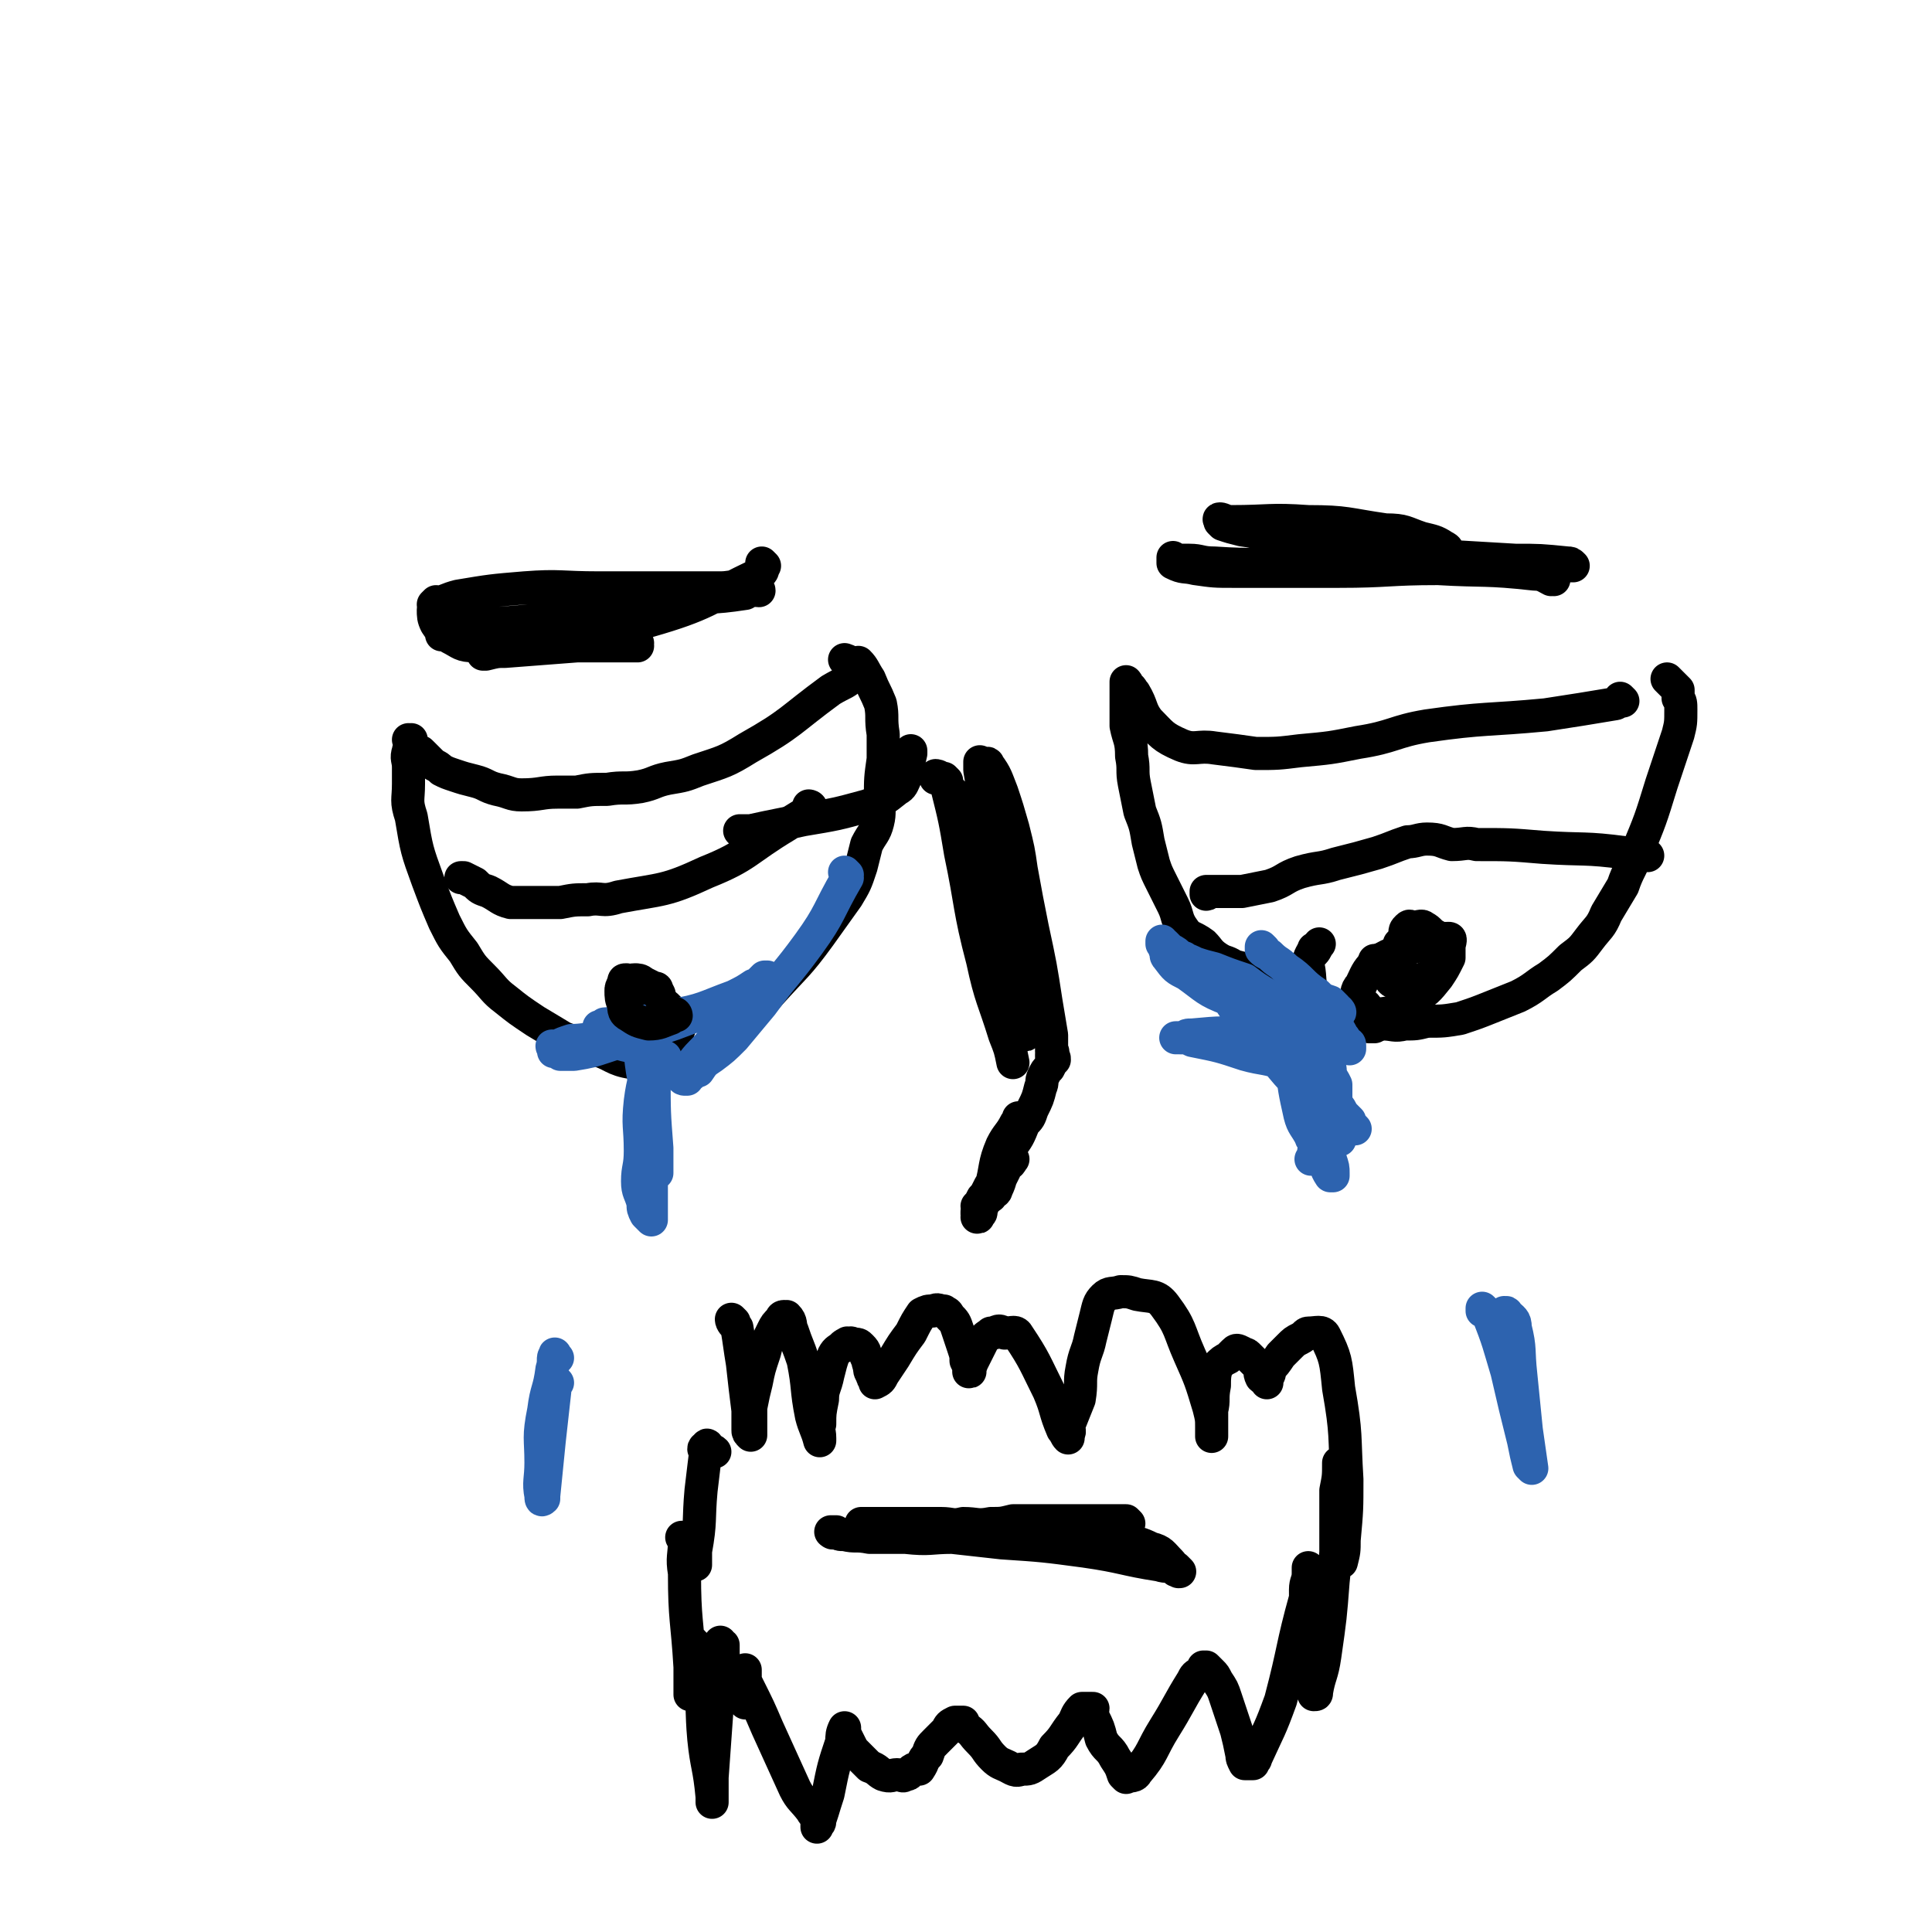 <svg viewBox='0 0 700 700' version='1.1' xmlns='http://www.w3.org/2000/svg' xmlns:xlink='http://www.w3.org/1999/xlink'><g fill='none' stroke='#000000' stroke-width='12' stroke-linecap='round' stroke-linejoin='round'><path d='M311,243c0,0 -1,-1 -1,-1 0,0 0,0 1,1 0,0 0,0 0,0 0,0 -1,-1 -1,-1 0,0 0,0 1,1 0,0 0,0 0,0 0,0 -1,-1 -1,-1 0,1 1,2 0,2 -4,4 -4,3 -9,6 -15,11 -14,12 -30,21 -8,5 -9,5 -18,8 -5,2 -5,2 -11,3 -5,1 -5,2 -10,3 -6,1 -6,0 -12,1 -6,0 -6,0 -11,1 -3,0 -3,0 -7,0 -6,0 -6,1 -13,1 -4,0 -4,-1 -9,-2 -4,-1 -4,-2 -8,-3 -4,-1 -4,-1 -7,-2 -3,-1 -3,-1 -5,-2 0,0 0,0 0,0 -2,-2 -2,-1 -4,-3 -1,-1 -1,-1 -3,-3 -1,-1 -1,-1 -2,-1 0,0 0,0 0,0 0,0 -1,0 -1,0 -1,-1 -1,-1 -1,-1 0,0 0,0 0,0 0,-1 0,-1 0,-1 0,0 0,0 0,0 0,-1 0,-1 0,-2 0,0 0,1 0,1 0,0 0,0 0,0 0,0 -1,-1 -1,-1 0,0 1,1 1,1 0,2 -1,2 -1,3 -1,3 0,3 0,6 0,3 0,3 0,6 0,6 -1,6 1,12 2,12 2,12 6,23 3,8 3,8 6,15 3,6 3,6 7,11 3,5 3,5 7,9 4,4 4,5 8,8 5,4 5,4 11,8 5,3 5,3 10,6 5,2 6,2 11,4 7,2 7,4 14,5 4,1 5,0 9,0 5,-1 5,0 10,-1 3,0 3,0 6,-1 3,-1 4,-2 6,-3 0,0 -3,0 -2,0 3,-3 5,-3 8,-6 7,-7 7,-7 13,-14 9,-10 10,-10 18,-21 5,-7 5,-7 10,-14 3,-5 3,-5 5,-11 1,-4 1,-4 2,-8 2,-4 3,-4 4,-8 1,-4 0,-4 1,-9 0,-7 0,-7 1,-14 0,-5 0,-5 0,-9 -1,-6 0,-6 -1,-11 -2,-5 -2,-4 -4,-9 -2,-3 -2,-4 -4,-6 0,0 0,1 0,1 -2,0 -2,-1 -5,-2 '/><path d='M237,374c0,0 -1,-1 -1,-1 0,0 0,0 1,1 0,0 0,0 0,0 0,0 -1,-1 -1,-1 0,0 0,0 1,1 0,0 0,0 0,0 0,0 -1,-1 -1,-1 0,0 1,1 1,1 -1,-2 -1,-2 -2,-5 -1,-2 -1,-2 -2,-4 0,-2 0,-2 1,-3 0,0 0,0 0,0 0,0 0,0 0,0 1,0 1,-1 2,0 2,0 2,0 3,1 2,1 2,1 3,2 2,2 3,2 4,4 0,1 0,2 0,4 -1,2 0,2 -1,3 -3,2 -4,2 -7,2 -5,0 -5,0 -10,0 '/><path d='M294,293c0,0 -1,-1 -1,-1 0,0 0,0 1,1 0,0 0,0 0,0 0,0 -1,-1 -1,-1 0,0 0,0 1,1 0,0 0,0 0,0 0,0 -1,-1 -1,-1 0,0 1,0 1,1 -4,3 -5,3 -9,6 -15,9 -14,11 -29,17 -15,7 -16,6 -32,9 -6,2 -6,0 -11,1 -5,0 -5,0 -10,1 -5,0 -5,0 -10,0 -4,0 -5,0 -8,0 -4,-1 -4,-2 -8,-4 -3,-1 -3,-1 -5,-3 0,0 0,0 0,0 -2,-1 -2,-1 -4,-2 -1,0 -1,0 -1,0 '/><path d='M269,302c0,0 -1,-1 -1,-1 0,0 0,0 1,1 0,0 0,0 0,0 0,0 -1,-1 -1,-1 0,0 0,0 1,1 0,0 0,0 0,0 0,0 -1,-1 -1,-1 1,0 2,0 4,0 9,-2 10,-2 19,-4 12,-2 12,-2 23,-5 6,-2 6,-2 11,-6 2,-1 2,-2 3,-4 1,-4 1,-5 2,-9 0,-1 0,-1 0,-1 '/><path d='M277,205c0,0 -1,-1 -1,-1 0,0 0,1 1,1 0,0 0,0 0,0 0,0 -1,-1 -1,-1 0,0 0,1 1,1 0,0 0,0 0,0 -1,1 0,2 -2,3 -19,9 -19,11 -40,17 -21,6 -21,4 -43,7 -10,2 -10,2 -20,2 -5,0 -5,-1 -9,-3 -3,-2 -3,-2 -5,-5 -1,-2 -1,-3 -1,-5 0,-2 1,-2 1,-3 0,0 -1,1 -1,1 4,-1 5,-2 9,-3 12,-2 12,-2 24,-3 13,-1 13,0 27,0 13,0 13,0 26,0 9,0 9,0 18,0 4,0 4,-1 9,0 3,0 3,1 5,1 0,0 0,0 0,0 0,0 0,0 0,0 0,0 0,-1 -1,-1 -2,0 -2,1 -4,2 -13,2 -13,1 -26,2 -20,3 -20,3 -39,6 -13,2 -13,2 -26,3 -8,1 -8,1 -15,2 -2,0 -2,1 -4,2 0,0 0,0 0,0 0,0 0,0 0,0 1,0 1,0 3,0 7,-1 7,-1 13,-1 13,-1 13,-1 25,-1 7,0 7,-1 15,0 5,0 5,0 10,1 2,0 2,1 3,2 1,1 1,1 2,2 0,0 -1,-1 -1,-1 0,1 1,2 1,2 0,0 0,0 0,0 0,0 0,0 0,0 -1,0 -1,0 -3,0 -9,0 -9,0 -19,0 -13,1 -13,1 -26,2 -3,0 -3,0 -7,1 -1,0 -1,0 -1,0 0,0 0,0 0,0 0,-1 -1,-1 0,-1 1,-1 1,0 3,0 4,-2 3,-3 7,-6 '/><path d='M588,254c0,0 -1,-1 -1,-1 0,0 0,0 0,1 0,0 0,0 0,0 1,0 0,-1 0,-1 0,0 0,0 0,1 0,0 0,0 0,0 -1,0 -1,1 -2,1 -12,2 -12,2 -25,4 -21,2 -22,1 -43,4 -12,2 -12,4 -25,6 -10,2 -10,2 -21,3 -8,1 -8,1 -16,1 -7,-1 -7,-1 -15,-2 -6,-1 -7,1 -12,-1 -7,-3 -7,-4 -12,-9 -3,-4 -2,-5 -5,-10 -1,-1 -1,-2 -2,-2 0,-1 0,1 0,1 0,-1 0,-1 -1,-2 0,-1 0,0 0,0 0,0 0,0 0,0 1,0 0,-1 0,-1 0,0 0,0 0,1 0,0 0,0 0,0 1,0 0,-1 0,-1 0,0 0,0 0,1 0,0 0,0 0,0 1,0 0,-1 0,-1 0,0 0,0 0,1 0,0 0,0 0,0 1,0 0,-1 0,-1 0,0 0,0 0,1 0,0 0,0 0,0 0,0 0,0 0,1 0,3 0,3 0,6 0,4 0,4 0,8 1,5 2,5 2,11 1,5 0,5 1,10 1,5 1,5 2,10 2,5 2,5 3,11 1,4 1,4 2,8 1,3 1,3 3,7 2,4 2,4 4,8 2,4 1,5 4,9 2,3 3,2 7,5 2,2 2,3 5,5 3,2 3,1 6,3 4,1 4,1 7,3 3,3 3,3 7,5 4,2 4,2 8,3 4,2 4,2 8,3 5,1 5,1 9,2 4,1 4,2 8,3 4,1 4,1 7,2 4,0 4,1 8,0 4,0 4,0 8,-1 6,0 6,0 12,-1 6,-2 6,-2 11,-4 5,-2 5,-2 10,-4 6,-3 6,-4 11,-7 4,-3 4,-3 8,-7 4,-3 4,-3 7,-7 3,-4 4,-4 6,-9 3,-5 3,-5 6,-10 2,-6 3,-6 5,-12 5,-12 5,-12 9,-25 3,-9 3,-9 6,-18 1,-4 1,-4 1,-9 0,-2 0,-3 -1,-4 0,-1 0,0 0,0 0,-1 0,-2 0,-3 0,0 0,1 0,1 0,0 0,-1 0,-1 -1,-1 -1,-1 -2,-2 -1,-1 -1,-1 -2,-2 '/><path d='M597,310c-1,0 -1,-1 -1,-1 0,0 0,0 0,1 0,0 0,0 0,0 0,0 0,-1 0,-1 0,0 0,0 0,1 0,0 0,0 0,0 0,0 0,-1 0,-1 0,0 0,1 0,1 -3,-1 -3,-1 -7,-1 -15,-2 -15,-1 -30,-2 -12,-1 -12,-1 -24,-1 -4,-1 -4,0 -9,0 -4,-1 -4,-2 -9,-2 -3,0 -4,1 -7,1 -6,2 -5,2 -11,4 -7,2 -7,2 -15,4 -6,2 -6,1 -13,3 -6,2 -5,3 -11,5 -5,1 -5,1 -10,2 -4,0 -4,0 -8,0 -3,0 -3,0 -5,0 0,0 0,0 0,0 0,0 0,0 0,0 0,0 0,0 0,1 0,0 0,0 0,0 0,0 0,0 0,0 1,0 0,-1 0,-1 '/><path d='M513,342c0,0 -1,-1 -1,-1 0,0 0,0 0,1 0,0 0,0 0,0 1,0 0,-1 0,-1 0,0 0,0 0,1 0,0 0,0 0,0 1,0 0,-1 0,-1 0,0 0,0 0,1 0,0 0,0 0,0 1,0 0,-1 0,-1 0,0 0,0 0,1 0,0 0,0 0,0 1,0 0,-1 0,-1 0,0 0,0 0,1 0,0 0,0 0,0 1,0 0,-1 0,-1 0,0 0,0 0,1 0,0 0,0 0,0 1,0 0,-1 0,-1 0,0 0,0 0,1 0,0 0,0 0,0 1,0 0,-1 0,-1 0,0 0,0 0,1 0,0 0,0 0,0 1,0 0,-1 0,-1 0,0 0,0 0,1 0,0 0,0 0,0 1,0 0,-1 0,-1 0,0 0,0 0,1 0,0 0,0 0,0 1,0 0,-1 0,-1 0,0 0,0 0,1 0,0 0,0 0,0 1,0 0,-1 0,-1 0,0 0,0 0,1 0,0 0,0 0,0 1,0 0,-1 0,-1 '/><path d='M495,365c0,0 -1,-1 -1,-1 0,0 0,0 0,1 0,0 0,0 0,0 1,0 0,-1 0,-1 0,0 0,0 0,1 0,0 0,0 0,0 1,0 0,-1 0,-1 0,0 0,0 0,1 0,0 0,0 0,0 1,0 0,-1 0,-1 0,0 1,0 1,1 2,1 1,2 2,3 1,1 1,1 2,2 0,1 0,1 -1,2 0,0 0,0 0,0 -1,0 -1,0 -2,0 -1,-1 -1,-1 -3,-2 -1,-2 -1,-2 -1,-3 -1,-2 -1,-2 -1,-4 1,-3 0,-4 2,-6 2,-4 2,-5 5,-8 8,-5 9,-4 18,-7 5,-2 6,-2 9,-2 1,0 0,2 0,3 0,2 0,2 0,4 -2,4 -2,4 -4,7 -4,5 -4,5 -9,8 -4,3 -4,4 -9,5 -7,1 -7,1 -14,1 -3,0 -4,0 -7,-2 -4,-2 -4,-2 -6,-6 -2,-4 -1,-5 -2,-10 0,-3 1,-4 2,-6 0,-1 0,1 0,1 1,-1 1,-2 2,-3 0,0 0,0 0,0 '/><path d='M563,210c0,0 -1,-1 -1,-1 0,0 0,1 0,1 0,0 0,0 0,0 1,0 0,-1 0,-1 0,0 0,1 0,1 -2,-1 -3,-2 -6,-2 -18,-2 -18,-1 -35,-2 -18,0 -18,1 -36,1 -11,0 -11,0 -23,0 -7,0 -7,0 -15,0 -7,0 -7,0 -14,-1 -4,-1 -4,0 -8,-2 0,0 0,-1 0,-1 0,0 1,0 1,0 0,0 0,0 -1,0 0,0 0,0 0,0 1,0 0,-1 0,-1 0,0 0,1 0,1 1,0 1,0 1,0 1,0 1,0 2,0 1,0 1,0 3,0 4,0 4,1 9,1 15,1 15,0 30,1 9,0 9,0 19,0 6,0 6,0 11,0 7,0 7,0 14,0 6,0 6,0 13,0 7,0 7,0 15,0 8,0 8,0 16,0 5,0 5,0 10,0 1,0 1,0 2,0 0,0 0,0 0,0 0,0 0,0 0,0 -1,-1 -1,-1 -2,-1 -10,-1 -10,-1 -19,-1 -17,-1 -17,-1 -34,-2 -15,-1 -15,-1 -29,-3 -10,-1 -10,-1 -21,-3 -7,-1 -7,-2 -15,-3 -4,-1 -4,-1 -7,-2 -1,-1 -1,-1 -1,-1 0,0 0,0 0,0 1,0 -1,-1 0,-1 1,0 2,1 4,1 14,0 14,-1 28,0 14,0 14,1 28,3 7,0 7,1 13,3 4,1 5,1 8,3 2,1 1,1 2,2 0,1 0,1 0,1 0,0 0,0 0,0 1,0 0,-1 0,-1 '/><path d='M409,552c0,0 -1,-1 -1,-1 0,0 0,0 0,0 0,0 0,0 0,0 1,1 0,0 0,0 0,0 0,0 0,0 0,0 0,0 0,0 1,1 0,0 0,0 0,0 0,0 0,0 0,0 0,0 0,0 -1,0 -1,0 -2,0 -4,0 -4,0 -8,0 -6,0 -6,0 -12,0 -6,0 -6,0 -11,0 -4,0 -4,0 -8,0 -4,1 -4,1 -8,1 -5,1 -5,0 -10,0 -4,1 -4,0 -8,0 -5,0 -5,0 -9,0 -4,0 -4,0 -7,0 -2,0 -2,0 -4,0 -2,0 -2,0 -3,0 -1,0 -1,0 -1,0 -1,0 -1,0 -2,0 -1,0 -1,0 -2,0 0,0 0,0 0,0 0,0 0,0 0,0 0,0 0,0 0,0 0,1 -1,0 -1,0 0,0 0,0 1,0 0,0 0,0 0,0 0,0 0,0 1,0 4,1 4,1 9,1 17,1 17,1 33,2 18,1 18,1 36,3 7,0 8,-1 15,0 5,1 6,1 10,3 4,1 4,2 7,5 1,1 1,2 2,3 1,0 0,-1 0,-1 1,1 1,1 1,1 0,0 0,0 0,0 1,1 0,0 0,0 0,0 0,1 0,0 0,0 0,0 -1,-1 -3,-1 -3,0 -6,-1 -13,-2 -13,-3 -27,-5 -15,-2 -15,-2 -30,-3 -9,-1 -9,-1 -18,-2 -8,0 -8,1 -17,0 -6,0 -6,0 -13,0 -5,-1 -5,0 -9,-1 -2,0 -2,0 -3,-1 -1,0 -1,0 -1,0 0,0 0,0 -1,0 0,0 0,0 1,0 0,0 0,0 0,0 0,1 -1,0 -1,0 0,0 0,0 1,0 0,0 0,0 0,0 '/><path d='M266,479c0,0 -1,-1 -1,-1 0,0 0,0 1,1 0,0 0,0 0,0 0,0 -1,-1 -1,-1 0,0 0,0 1,1 0,0 0,0 0,0 0,0 -1,-1 -1,-1 0,0 0,0 1,1 0,0 0,0 0,0 0,0 -1,-1 -1,-1 0,1 1,2 2,3 1,6 1,7 2,13 1,9 1,9 2,17 0,4 0,4 0,7 0,1 0,1 1,2 0,0 0,0 0,0 0,-1 0,-1 0,-1 0,-1 0,-1 0,-2 0,-4 0,-4 0,-7 1,-5 1,-5 2,-9 1,-5 1,-5 3,-11 1,-4 1,-4 3,-8 1,-2 1,-2 3,-4 0,0 0,-1 1,-1 0,0 -1,1 0,1 0,0 1,-1 1,-1 2,2 1,3 2,5 2,6 2,5 4,11 2,10 1,10 3,20 1,4 2,5 3,9 0,0 0,-1 0,-1 0,0 0,0 0,0 0,-3 -1,-3 0,-5 0,-4 0,-4 1,-9 0,-4 1,-4 2,-9 1,-4 1,-4 2,-7 1,-2 2,-2 3,-3 1,-1 1,-1 2,-1 0,-1 0,0 0,0 1,0 1,-1 2,0 2,0 2,0 3,1 2,2 1,2 2,4 1,1 0,1 1,3 0,1 0,2 1,3 0,1 0,1 1,2 0,0 0,1 0,1 2,-1 2,-1 3,-3 2,-3 2,-3 4,-6 3,-5 3,-5 6,-9 2,-4 2,-4 4,-7 2,-1 2,-1 4,-1 2,-1 2,0 4,0 1,1 1,0 2,2 2,2 2,2 3,5 1,3 1,3 2,6 1,3 1,3 1,5 1,2 1,2 1,3 0,0 0,0 0,1 0,0 0,0 0,0 1,0 0,0 0,-1 0,-1 1,-1 1,-2 1,-2 1,-2 2,-4 1,-2 1,-2 2,-4 1,-2 2,-2 3,-3 1,0 1,0 1,0 2,-1 2,-1 4,0 3,0 4,-1 5,1 6,9 6,10 11,20 3,7 2,7 5,14 1,1 1,2 2,3 0,0 0,-1 0,-1 1,-2 0,-2 0,-3 2,-5 2,-5 4,-10 1,-6 0,-6 1,-11 1,-6 2,-6 3,-11 1,-4 1,-4 2,-8 1,-4 1,-5 3,-7 2,-2 3,-1 6,-2 3,0 3,0 6,1 5,1 7,0 10,4 6,8 5,9 9,18 4,9 4,9 7,19 1,4 1,4 1,7 0,1 0,1 0,3 0,0 0,0 0,0 0,0 0,1 0,0 0,0 0,0 0,-1 0,-4 0,-4 0,-8 1,-4 0,-4 1,-9 0,-3 0,-4 1,-7 2,-2 2,-2 4,-3 1,-1 1,-1 2,-2 1,-1 1,-1 3,0 0,0 -1,0 0,0 0,1 1,0 2,1 1,1 1,1 2,2 1,1 1,1 2,2 1,2 0,2 1,4 1,1 1,0 2,1 0,0 0,0 0,1 0,0 0,0 0,0 0,-1 0,-1 0,-2 1,-1 1,-1 1,-3 2,-2 2,-2 4,-5 1,-1 1,-1 3,-3 2,-2 2,-2 4,-3 2,-1 2,-2 3,-2 3,0 5,-1 6,1 4,8 4,9 5,19 3,17 2,17 3,33 0,11 0,11 -1,22 0,4 0,4 -1,8 0,0 0,0 -1,-1 0,0 0,0 0,0 0,0 -1,1 -1,0 0,-2 0,-2 0,-5 0,-10 0,-10 0,-20 1,-5 1,-5 1,-10 0,0 0,0 0,0 0,0 0,0 0,0 0,0 0,0 0,1 0,3 0,3 0,6 -1,18 0,18 -2,36 -1,13 -1,13 -3,27 -1,7 -2,7 -3,13 0,1 0,1 -1,1 0,0 0,0 0,0 0,-2 0,-2 -1,-5 -1,-8 -1,-8 -1,-16 -1,-8 -1,-8 -1,-17 0,-3 1,-3 1,-6 0,0 0,-1 0,-1 0,0 0,1 0,0 0,0 0,-1 0,-1 0,0 0,1 0,2 0,4 0,4 -1,9 -5,18 -4,18 -9,37 -4,11 -4,10 -9,21 0,1 -1,1 -1,2 0,0 0,0 -1,0 -1,0 -1,0 -2,0 -1,-2 -1,-2 -1,-3 -1,-5 -1,-5 -2,-9 -2,-6 -2,-6 -4,-12 -1,-3 -1,-3 -3,-6 -1,-2 -1,-2 -2,-3 -1,-1 -1,-1 -2,-2 0,0 0,0 -1,0 0,1 0,1 -1,2 -2,1 -2,1 -3,3 -5,8 -5,9 -10,17 -5,8 -4,9 -10,16 -1,2 -2,1 -4,2 0,1 0,1 0,0 0,0 0,0 -1,-1 -1,-3 -1,-3 -3,-6 -2,-4 -3,-3 -5,-7 -1,-4 -1,-4 -3,-8 0,-1 -1,-1 -1,-2 0,0 1,0 1,-1 -1,0 -1,0 -2,0 -1,0 -1,0 -2,0 -2,2 -2,3 -3,5 -4,5 -3,5 -7,9 -2,4 -3,4 -6,6 -3,2 -3,2 -6,2 -2,1 -3,0 -5,-1 -2,-1 -3,-1 -5,-3 -3,-3 -2,-3 -5,-6 -3,-3 -2,-3 -5,-5 -1,-1 -2,-1 -2,-1 0,-1 1,-1 1,-1 -1,0 -2,0 -3,0 -2,1 -2,1 -3,3 -2,2 -2,2 -4,4 -2,2 -2,2 -3,5 -2,2 -1,2 -3,5 -1,0 -1,0 -2,0 -2,1 -1,2 -3,2 -1,1 -1,0 -3,0 -2,0 -2,1 -5,0 -2,-1 -2,-2 -5,-3 -2,-2 -2,-2 -5,-5 -1,-1 -1,-1 -2,-3 -1,-2 -1,-2 -2,-4 0,-1 0,-1 0,-1 0,0 0,-1 0,-1 -1,2 -1,3 -1,5 -3,9 -3,9 -5,19 -2,6 -2,7 -4,12 0,0 0,0 0,-1 0,0 1,0 1,-1 -1,-2 -2,-2 -3,-4 -3,-4 -4,-4 -6,-8 -5,-11 -5,-11 -10,-22 -3,-7 -3,-7 -7,-15 -1,-2 -1,-2 -2,-4 0,0 1,1 1,0 0,0 0,0 0,-1 0,0 0,-1 0,-1 0,1 0,1 0,1 0,1 0,1 0,2 0,2 0,2 0,4 0,2 0,2 0,3 0,1 0,1 0,2 0,0 0,-1 0,-1 -1,-1 -1,-1 -2,-2 -2,-3 -2,-3 -3,-6 -2,-4 -2,-4 -3,-8 0,-2 0,-2 0,-4 -1,-1 -1,0 -1,-1 0,0 0,0 0,0 0,1 0,1 0,2 -1,10 -1,10 -1,19 -1,14 -1,14 -2,28 0,4 0,4 0,9 0,0 0,0 0,0 0,-1 0,-1 0,-2 -1,-11 -2,-11 -3,-21 -1,-11 0,-11 -2,-23 0,-4 -1,-3 -1,-7 0,-2 0,-3 0,-4 -1,-1 -1,1 -1,0 -1,0 0,0 0,-1 0,0 0,0 0,0 0,3 0,3 0,6 0,3 0,3 0,7 0,2 0,2 0,5 0,1 0,1 0,1 0,0 0,0 0,0 -1,0 -1,0 -1,0 0,-5 0,-5 0,-10 -1,-17 -2,-17 -2,-34 -1,-6 0,-6 0,-12 0,0 0,0 0,-1 0,0 0,0 0,0 0,1 -1,0 -1,0 1,1 2,2 3,4 1,1 1,2 1,4 1,1 0,1 1,2 0,0 0,0 0,-1 0,0 0,0 0,0 0,-2 0,-2 0,-4 2,-11 1,-11 2,-22 1,-8 1,-9 2,-16 0,-1 1,0 0,1 0,0 -1,-1 -1,0 1,0 1,0 2,0 1,1 1,0 2,1 '/><path d='M370,406c0,0 -1,-1 -1,-1 0,0 0,0 0,1 0,0 0,0 0,0 1,0 0,-1 0,-1 0,0 0,0 0,1 0,0 0,0 0,0 1,0 0,-1 0,-1 0,0 0,1 -1,2 -2,4 -3,4 -5,8 -3,7 -2,8 -4,15 -2,4 -2,4 -3,7 -1,1 0,1 -1,2 0,0 1,0 0,1 0,0 0,0 -1,1 0,0 0,0 0,0 1,0 0,0 0,-1 0,0 0,0 0,-1 1,-1 0,-1 0,-2 1,-1 1,-1 2,-3 1,-1 1,-1 2,-3 1,-2 1,-2 2,-3 1,-2 1,-2 2,-3 1,-2 1,-1 2,-2 1,-1 1,-1 1,-1 1,-1 1,-1 2,-2 0,0 0,0 -1,1 0,0 0,0 0,0 1,0 0,-1 0,-1 0,0 1,1 0,1 0,1 0,0 -1,1 -1,1 -1,1 -1,2 -1,2 -1,2 -2,4 -1,1 -1,1 -1,2 -1,2 -1,2 -2,3 0,1 0,0 -1,1 0,0 0,0 0,0 0,0 0,0 0,0 1,0 0,-1 0,-1 0,0 0,0 0,1 0,0 0,0 0,0 1,-1 1,-1 1,-1 1,-1 2,-1 2,-2 2,-4 1,-4 3,-8 1,-3 1,-4 2,-7 3,-4 3,-4 5,-9 2,-2 2,-2 3,-5 2,-4 2,-4 3,-8 1,-2 0,-2 1,-4 1,-2 1,-2 2,-3 1,-2 1,-2 2,-3 0,-1 0,-1 -1,-1 0,0 0,0 0,0 0,0 0,0 0,0 1,0 0,-1 0,-1 0,0 0,0 0,1 0,0 0,0 0,0 1,0 0,-1 0,-1 0,0 0,0 0,1 0,0 0,0 0,0 1,0 0,-1 0,-1 0,0 0,0 0,1 0,0 0,0 0,0 1,0 0,-1 0,-1 0,0 0,0 0,1 0,0 0,0 0,0 1,0 0,-1 0,-1 0,0 0,0 0,1 0,0 0,0 0,0 0,-1 0,-1 0,-1 0,-1 1,-1 0,-1 0,-3 0,-3 0,-6 -1,-6 -1,-6 -2,-12 -2,-13 -2,-13 -5,-27 -2,-10 -2,-10 -4,-21 -1,-7 -1,-7 -3,-15 -2,-7 -2,-7 -4,-13 -2,-5 -2,-6 -5,-10 0,-1 -1,0 -1,0 0,0 0,0 0,0 -1,0 -1,0 -2,0 0,0 0,0 0,0 0,0 0,0 0,0 1,0 0,-1 0,-1 0,0 0,0 0,1 0,0 0,0 0,0 0,1 0,1 0,2 1,6 1,6 3,13 1,10 1,10 3,20 2,13 1,13 4,26 1,5 1,5 2,10 2,6 2,6 3,11 1,5 1,5 2,10 0,2 0,2 -1,3 0,1 0,1 0,2 0,0 0,0 0,1 0,0 0,0 0,0 0,0 0,0 0,0 1,0 0,-1 0,-1 0,0 0,0 0,1 0,0 0,0 0,0 1,0 0,0 0,-1 -1,-4 0,-4 -1,-8 -2,-13 -2,-13 -6,-25 -3,-13 -4,-13 -8,-25 -2,-7 -2,-8 -4,-15 -1,-4 -1,-4 -3,-8 -2,-4 -2,-4 -5,-7 -1,-2 -1,-2 -2,-4 0,0 1,1 1,1 -1,0 -1,-1 -2,-1 -1,-1 -1,0 -2,0 0,0 1,0 1,0 0,0 0,0 0,0 0,0 0,0 0,0 0,0 -1,-1 -1,-1 0,0 1,0 2,1 1,1 1,1 2,3 3,12 3,12 5,24 4,19 3,20 8,39 3,14 4,14 8,27 2,5 2,5 3,10 '/></g>
<g fill='none' stroke='#2D63AF' stroke-width='12' stroke-linecap='round' stroke-linejoin='round'><path d='M430,348c0,0 -1,-1 -1,-1 0,0 0,0 0,1 0,0 0,0 0,0 1,0 0,-1 0,-1 0,0 0,0 0,1 0,0 0,0 0,0 1,0 0,-1 0,-1 0,0 0,0 0,1 0,0 0,0 0,0 1,0 0,-1 0,-1 0,0 1,1 1,2 5,3 4,3 9,6 8,4 8,3 16,7 4,3 4,3 8,6 2,2 2,2 4,3 1,0 0,0 0,0 1,-1 1,0 2,0 0,0 0,0 0,0 0,0 0,0 0,0 1,0 0,-1 0,-1 0,0 0,1 -1,1 -2,-1 -2,-1 -4,-2 -9,-3 -10,-2 -19,-7 -8,-3 -8,-4 -15,-9 -4,-2 -4,-2 -7,-6 -1,-1 0,-1 -1,-3 0,-1 1,-1 0,-2 0,0 0,0 -1,0 0,0 0,0 0,0 0,0 0,0 0,0 1,0 0,-1 0,-1 0,0 0,0 0,1 0,0 0,0 0,0 1,0 1,0 1,0 1,1 1,1 2,2 2,1 2,1 4,3 3,1 3,1 5,2 3,1 3,1 7,2 5,2 5,2 11,4 4,3 4,3 9,6 4,3 4,2 8,5 4,1 4,1 7,3 2,1 2,2 4,3 3,1 3,0 6,1 1,1 1,2 2,3 0,1 1,1 1,2 1,0 1,0 1,1 0,0 0,0 0,0 0,1 0,1 0,1 0,0 0,0 0,0 -1,-1 0,-1 -1,-1 -3,-1 -3,-1 -6,-1 -14,-2 -14,-2 -29,-3 -10,-1 -10,-1 -21,0 -2,0 -2,0 -3,1 -1,0 -1,0 -2,0 0,0 -1,0 -1,0 0,0 1,0 1,0 0,0 0,0 0,0 3,0 3,0 5,1 10,2 10,2 19,5 7,2 8,1 15,4 3,2 3,3 7,5 2,2 2,3 4,5 0,0 0,0 0,0 2,1 2,1 4,2 2,1 2,1 4,3 1,1 1,2 2,3 1,1 1,1 2,2 0,1 0,1 0,1 1,1 1,1 2,2 0,0 0,0 0,0 0,0 0,0 0,0 0,0 0,0 -1,0 -9,-7 -10,-7 -18,-14 -10,-10 -9,-11 -18,-21 -5,-6 -5,-6 -9,-12 -3,-4 -3,-4 -6,-8 -1,-1 -2,-2 -3,-3 0,0 1,1 0,1 0,0 -1,0 -1,0 0,0 0,0 0,0 0,0 0,0 0,0 1,0 1,-1 2,0 1,0 1,1 2,2 3,1 3,1 5,3 3,3 3,2 6,5 3,4 3,4 6,8 3,4 3,4 6,7 4,6 4,6 7,13 3,6 2,6 4,11 1,4 0,4 2,8 0,1 1,1 1,3 0,1 0,1 0,2 0,0 0,0 0,0 1,0 1,0 1,1 0,0 0,0 0,0 0,-1 0,-1 0,-1 -1,-1 -2,-1 -2,-2 -2,-4 -3,-4 -4,-8 -2,-9 -2,-9 -3,-18 -1,-5 0,-5 -1,-10 0,0 0,0 0,0 0,0 0,0 0,0 1,0 0,-1 0,-1 0,0 0,1 0,1 1,0 1,0 1,1 2,2 2,3 3,6 4,10 4,10 7,21 3,8 2,8 4,16 1,3 1,3 1,5 0,0 0,0 0,1 0,0 0,0 0,0 0,0 -1,0 -1,0 -2,-3 -1,-3 -3,-6 -2,-5 -3,-5 -4,-9 -2,-6 -2,-6 -3,-11 -1,-4 -1,-4 -2,-8 0,-3 0,-3 -1,-6 0,0 0,0 -1,0 0,-1 0,0 -1,0 0,0 0,0 0,0 1,0 0,-1 0,-1 0,0 0,1 0,1 1,0 1,-1 1,0 1,2 1,3 1,6 0,1 0,1 0,2 '/><path d='M307,317c0,0 -1,-1 -1,-1 0,0 0,0 1,1 0,0 0,0 0,0 0,0 -1,-1 -1,-1 0,0 0,0 1,1 0,0 0,0 0,0 0,0 -1,-1 -1,-1 0,0 1,1 1,2 -7,12 -6,13 -14,24 -8,11 -9,11 -17,22 -5,6 -5,6 -10,12 -4,4 -4,4 -8,7 -3,2 -3,2 -5,5 0,0 0,0 0,0 -1,0 -1,0 -2,1 -1,1 -2,1 -3,2 0,0 1,0 1,0 0,0 0,0 0,0 -1,0 -1,0 -1,0 0,0 0,0 0,0 0,0 -1,-1 -1,-1 0,0 0,0 1,1 0,0 0,0 0,0 0,0 -1,-1 -1,-1 0,0 0,1 1,1 0,-1 0,-1 1,-1 1,-2 1,-3 2,-5 3,-4 4,-4 7,-8 4,-4 4,-4 7,-9 3,-4 2,-4 5,-8 1,-1 1,-1 3,-3 1,0 1,0 2,-1 1,-1 1,-1 2,-2 0,0 0,0 1,0 0,0 0,1 0,1 0,0 0,-1 0,-1 0,0 0,0 0,0 0,0 0,1 0,1 -2,1 -2,1 -5,2 -3,2 -3,2 -7,4 -11,4 -11,5 -23,7 -11,3 -12,2 -24,3 -1,1 -1,1 -2,1 '/><path d='M262,365c0,0 -1,-1 -1,-1 0,0 0,0 1,1 0,0 0,0 0,0 0,0 -1,-1 -1,-1 0,0 0,0 1,1 0,0 0,0 0,0 0,0 0,-1 -1,-1 0,0 0,0 0,1 -9,3 -9,3 -17,6 -12,4 -12,4 -24,8 -6,2 -6,2 -12,3 -2,0 -2,0 -5,0 -1,-1 -1,-1 -2,-1 -1,0 0,0 0,0 0,-1 0,-1 0,-2 0,0 0,0 0,1 0,0 0,0 0,0 0,0 -1,-1 -1,-1 0,0 0,0 1,1 0,0 0,0 0,0 0,0 -1,-1 -1,-1 0,0 0,1 1,1 0,-1 0,-1 1,-1 2,-1 2,-1 5,-2 5,0 5,-1 11,0 5,0 5,1 10,2 4,0 4,0 8,1 2,1 1,1 3,3 0,0 0,0 0,0 0,0 0,1 1,1 0,0 1,-1 1,0 0,0 0,1 0,1 0,0 0,0 0,0 0,0 0,0 0,0 0,-1 0,-1 0,-2 -1,0 -1,1 -1,1 -1,-1 -1,-1 -2,-2 -1,-1 -1,-1 -3,-1 0,-1 0,-1 -1,-1 -1,-1 -1,-1 -1,-1 -1,-1 -2,-1 -2,-1 -1,-1 0,-1 0,-2 0,0 0,0 0,0 0,0 0,0 0,0 0,0 -1,-1 -1,-1 0,1 1,1 1,2 1,3 0,3 1,5 1,10 2,10 3,20 1,9 0,9 1,18 0,8 0,8 0,16 0,2 0,2 0,4 0,1 0,2 0,2 0,0 0,0 0,0 0,0 0,0 0,0 -1,-1 -1,-1 -2,-2 -1,-2 -1,-2 -1,-4 -1,-4 -2,-4 -2,-8 0,-5 1,-5 1,-11 0,-9 -1,-9 0,-18 1,-8 2,-8 3,-16 0,-3 0,-3 1,-6 0,0 0,0 0,0 0,0 0,0 0,0 0,0 0,0 0,0 0,0 0,-1 0,-1 0,2 0,2 0,4 1,5 0,5 1,10 0,13 0,13 1,26 0,4 0,4 0,9 0,0 0,0 0,0 '/></g>
<g fill='none' stroke='#000000' stroke-width='12' stroke-linecap='round' stroke-linejoin='round'><path d='M245,368c0,0 -1,-1 -1,-1 0,0 0,0 1,1 0,0 0,0 0,0 0,0 -1,-1 -1,-1 0,0 0,0 1,1 0,0 0,0 0,0 0,0 -1,-1 -1,-1 0,0 1,0 1,1 -1,0 -1,0 -2,1 -3,1 -4,2 -8,2 -4,-1 -4,-1 -7,-3 -2,-1 -2,-2 -2,-4 -1,-2 -1,-3 -1,-5 0,-1 0,-1 1,-3 0,-1 0,-1 1,-1 0,0 -1,1 0,1 1,0 1,-1 3,-1 1,0 2,0 3,1 2,1 2,1 4,2 1,0 1,0 1,1 1,1 1,2 1,2 0,0 0,0 0,0 '/><path d='M508,346c0,0 -1,-1 -1,-1 0,0 0,0 0,1 0,0 0,0 0,0 1,0 0,-1 0,-1 0,0 0,0 0,1 0,0 0,0 0,0 1,0 0,-1 0,-1 0,0 0,0 0,1 0,0 0,0 0,0 0,-2 0,-2 0,-4 1,-1 1,-1 2,-3 0,-2 0,-2 1,-3 1,-1 1,0 1,0 1,0 1,0 1,0 2,0 3,-1 4,0 2,1 2,2 4,3 1,1 1,1 2,2 1,1 1,1 1,3 1,1 1,1 0,3 0,2 0,2 -1,3 -2,2 -2,2 -3,3 -2,1 -2,1 -4,2 -3,0 -3,1 -5,1 -3,0 -3,1 -5,0 -2,-1 -1,-2 -2,-3 -1,-1 -1,-1 -2,-2 0,0 0,-1 -1,-1 0,-1 0,-1 -1,-2 0,0 0,0 -1,0 '/></g>
<g fill='none' stroke='#2D63AF' stroke-width='12' stroke-linecap='round' stroke-linejoin='round'><path d='M458,344c0,0 -1,-1 -1,-1 0,0 0,0 0,1 0,0 0,0 0,0 1,0 0,-1 0,-1 0,0 0,0 0,1 0,0 0,0 0,0 1,0 0,-1 0,-1 0,0 0,0 0,1 1,1 1,1 3,2 3,3 3,2 6,5 6,4 5,5 11,9 2,2 2,2 5,3 1,1 1,1 2,2 0,0 0,0 0,1 1,0 1,0 1,0 0,0 0,0 0,1 0,0 0,0 0,0 1,0 0,-1 0,-1 0,0 1,1 0,1 0,0 -1,0 -2,0 -3,-1 -3,-1 -6,-2 -10,-1 -10,0 -20,-1 -6,-1 -7,-1 -12,-3 -1,-1 0,-1 0,-2 0,0 0,0 0,0 0,0 0,0 0,0 1,0 0,-1 0,-1 0,0 0,0 0,1 0,0 0,0 0,0 2,0 2,0 3,0 2,1 2,0 4,1 3,0 3,0 6,1 4,2 4,2 7,4 3,1 3,1 5,2 2,2 3,2 5,3 1,2 2,2 3,3 1,1 0,1 0,3 1,2 1,2 2,4 1,2 1,2 1,4 1,3 1,3 1,6 1,1 1,1 2,3 0,3 0,3 0,6 0,2 0,2 0,4 1,3 1,3 1,6 0,1 0,1 0,2 0,1 0,1 0,2 0,0 0,0 0,0 0,0 0,0 0,0 1,0 0,0 0,-1 -1,-1 0,-1 0,-2 -2,-4 -2,-4 -4,-8 -4,-10 -4,-11 -7,-21 -2,-5 -3,-7 -4,-10 0,-1 1,1 1,2 0,0 0,0 0,0 0,0 0,0 0,1 0,2 0,2 0,4 1,4 1,4 2,8 1,5 1,5 1,11 1,5 1,5 2,11 0,4 1,5 0,9 0,2 0,1 -1,3 '/><path d='M202,501c0,0 -1,-1 -1,-1 0,0 0,0 1,1 0,0 0,0 0,0 0,0 -1,-1 -1,-1 0,1 0,2 0,4 -1,9 -1,9 -2,18 -1,10 -1,10 -2,20 0,1 0,1 0,1 -1,1 -1,0 -1,-1 -1,-5 0,-6 0,-12 0,-9 -1,-9 1,-19 1,-8 2,-7 3,-15 1,-3 0,-4 1,-5 0,-1 0,0 1,1 0,0 0,0 0,0 0,0 -1,-1 -1,-1 0,0 0,0 1,1 '/><path d='M538,475c0,0 -1,-1 -1,-1 0,0 0,0 0,1 0,0 0,0 0,0 1,0 0,-1 0,-1 0,0 0,0 0,1 0,0 0,0 0,0 1,0 0,-1 0,-1 0,0 1,1 2,2 4,10 4,11 7,21 3,13 3,13 6,25 1,5 1,5 2,9 1,1 1,1 1,1 0,0 0,0 0,0 -1,-7 -1,-7 -2,-14 -1,-10 -1,-10 -2,-20 -1,-9 0,-9 -2,-17 0,-3 -1,-3 -3,-5 0,-1 -1,0 -1,0 0,0 0,-1 0,0 0,1 0,2 -1,4 0,0 0,0 0,1 '/></g>
</svg>